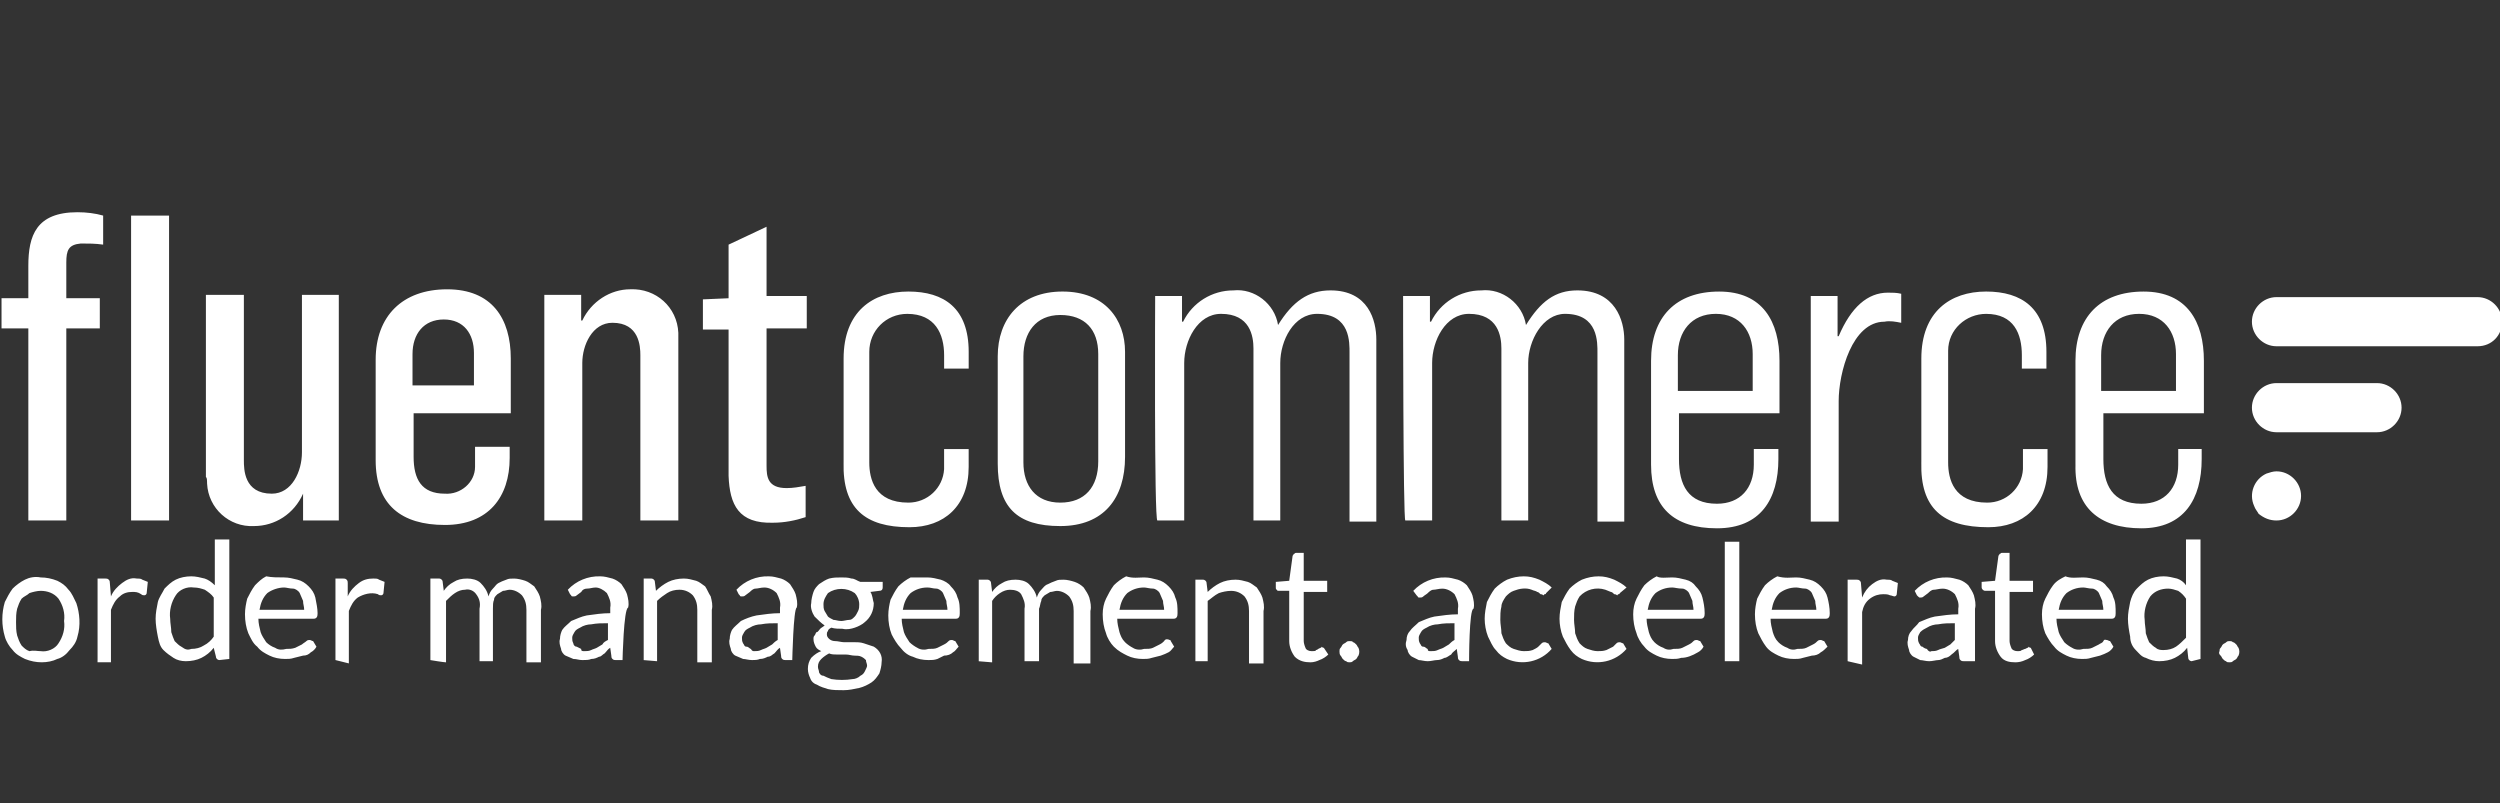 <?xml version="1.0" encoding="UTF-8"?>
<svg id="Ebene_1" xmlns="http://www.w3.org/2000/svg" version="1.1" viewBox="0 0 130.754 42">
  <rect x="0" y="0" width="130.754" height="42" fill="#333333" stroke="none"/>
  <!-- Generator: Adobe Illustrator 29.7.1, SVG Export Plug-In . SVG Version: 2.1.1 Build 8)  -->
  <defs>
    <style>
      .st0 {
        fill: #fff;
      }
    </style>
  </defs>
  <g id="Fluentcommerce_x5F_logo_x5F_1c_x5F_white">
    <path class="st0" d="M1.482,17.175H.08v-1.577h1.402v-1.694c0-1.577.409-2.804,2.57-2.804.467,0,.935.058,1.343.175v1.519c-.409-.058-.759-.058-1.168-.058-.643.058-.759.35-.759.993v1.869h1.752v1.577h-1.752v10.047h-1.986v-10.047ZM6.856,27.222h1.986v-15.946h-1.986v15.946ZM10.769,24.944v-9.521h1.986v8.645c0,.467,0,1.752,1.46,1.752,1.051,0,1.577-1.168,1.577-2.161v-8.236h1.928v11.799h-1.869v-1.402c-.467,1.051-1.46,1.694-2.57,1.694-1.289.065-2.386-.928-2.45-2.217-.002-.04-.003-.08-.003-.12,0-.058,0-.175-.058-.234M24.788,20.213v-1.752c0-.993-.526-1.752-1.577-1.752s-1.636.759-1.636,1.811v1.636h3.213s0,.058,0,.058ZM19.648,24.068v-5.257c0-2.278,1.402-3.68,3.738-3.68s3.329,1.519,3.329,3.621v2.862h-5.082v2.278c0,1.168.409,1.928,1.636,1.928.818.058,1.577-.584,1.577-1.402v-1.051h1.811v.584c0,2.044-1.11,3.505-3.388,3.505s-3.621-1.051-3.621-3.388ZM28.468,15.423h1.928v1.343h.058c.467-.993,1.46-1.636,2.512-1.636,1.343-.058,2.453.935,2.512,2.278v9.813h-1.986v-8.645c0-.467-.058-1.694-1.46-1.694-1.051,0-1.577,1.168-1.577,2.103v8.236h-1.986s0-11.799,0-11.799ZM38.106,24.886v-7.652h-1.343v-1.577l1.343-.058v-2.804l1.986-.935v3.621h2.103v1.694h-2.103v7.185c0,.584.058,1.168,1.051,1.168.35,0,.643-.058.993-.117v1.636c-.526.175-1.11.292-1.694.292-1.811.058-2.278-.935-2.336-2.453M44.122,24.185v-5.432c0-2.453,1.519-3.505,3.388-3.505s3.154.876,3.154,3.154v.876h-1.285v-.701c0-1.11-.467-2.161-1.928-2.161-1.11,0-1.986.876-1.986,1.986v5.783c0,.876.292,2.103,2.044,2.103.993,0,1.811-.759,1.869-1.752v-1.051h1.285v.935c0,2.044-1.285,3.154-3.096,3.154-2.336,0-3.505-.993-3.446-3.388M57.44,24.126v-5.607c0-1.285-.701-2.044-1.986-2.044s-1.928.935-1.928,2.161v5.549c0,1.227.643,2.103,1.928,2.103s1.986-.818,1.986-2.161ZM52.183,24.243v-5.607c0-1.928,1.168-3.388,3.388-3.388s3.271,1.46,3.271,3.154v5.491c0,2.161-1.11,3.621-3.388,3.621s-3.271-.993-3.271-3.271ZM60.419,15.481h1.402v1.343h.058c.491-1.003,1.512-1.638,2.629-1.636,1.11-.117,2.161.701,2.336,1.811.759-1.227,1.577-1.811,2.745-1.811,1.986,0,2.395,1.577,2.395,2.57v9.521h-1.402v-8.82c0-.526.058-2.044-1.694-2.044-1.227,0-1.928,1.402-1.928,2.57v8.236h-1.402v-8.995c0-.643-.175-1.811-1.694-1.811-1.227,0-1.928,1.402-1.928,2.57v8.236h-1.402c-.175.058-.117-11.741-.117-11.741ZM73.386,15.481h1.402v1.343h.058c.491-1.003,1.512-1.638,2.629-1.636,1.11-.117,2.161.701,2.336,1.811.759-1.227,1.519-1.811,2.687-1.811,1.986,0,2.453,1.577,2.453,2.57v9.521h-1.402v-8.82c0-.526.058-2.044-1.694-2.044-1.168,0-1.928,1.402-1.928,2.57v8.236h-1.402v-8.995c0-.643-.175-1.811-1.694-1.811-1.227,0-1.928,1.402-1.928,2.57v8.236h-1.402c-.117.058-.117-11.741-.117-11.741h0ZM91.669,20.446v-1.928c0-1.168-.643-2.103-1.928-2.103s-1.986.935-1.986,2.161v1.869s3.914,0,3.914,0ZM86.353,24.302v-5.432c0-2.278,1.285-3.621,3.563-3.621s3.154,1.577,3.154,3.621v2.745h-5.257v2.395c0,1.343.467,2.336,1.986,2.336,1.227,0,1.928-.818,1.928-2.044v-.818h1.285v.526c0,2.103-.935,3.621-3.213,3.621s-3.446-1.11-3.446-3.329ZM94.706,15.481h1.402v2.103h.058c.643-1.519,1.519-2.278,2.57-2.278.234,0,.467,0,.701.058v1.519c-.292-.058-.584-.117-.876-.058-1.694,0-2.395,2.687-2.395,4.147v6.308h-1.46v-11.799ZM100.489,24.185v-5.432c0-2.453,1.519-3.505,3.388-3.505s3.154.876,3.154,3.154v.876h-1.285v-.701c0-1.11-.409-2.161-1.869-2.161-1.051,0-1.986.818-1.986,1.928v5.841c0,.876.292,2.103,2.044,2.103.993,0,1.811-.759,1.869-1.752v-1.051h1.285v.935c0,2.044-1.285,3.154-3.096,3.154-2.395,0-3.563-.993-3.505-3.388M113.807,20.446v-1.928c0-1.168-.643-2.103-1.928-2.103s-1.986.935-1.986,2.161v1.869s3.914,0,3.914,0ZM108.55,24.302v-5.432c0-2.278,1.285-3.621,3.563-3.621s3.154,1.577,3.154,3.621v2.745h-5.257v2.395c0,1.343.467,2.336,1.986,2.336,1.227,0,1.928-.818,1.928-2.044v-.818h1.227v.526c0,2.103-.935,3.621-3.154,3.621s-3.505-1.11-3.446-3.329h0ZM117.895,26.463c-.292-.643,0-1.402.643-1.694.175-.058.35-.117.526-.117.701,0,1.285.584,1.285,1.285s-.584,1.285-1.285,1.285c-.35,0-.643-.117-.935-.35-.058-.117-.175-.234-.234-.409M129.578,18.11h-10.514c-.701,0-1.285-.584-1.285-1.285s.584-1.285,1.285-1.285h10.514c.701,0,1.285.584,1.285,1.285s-.526,1.285-1.285,1.285M119.064,20.037h5.257c.701,0,1.285.584,1.285,1.285s-.584,1.285-1.285,1.285h-5.257c-.701,0-1.285-.584-1.285-1.285s.584-1.285,1.285-1.285M2.124,30.201c.292,0,.584.058.876.175.234.117.409.234.584.467.175.175.292.467.409.701.175.526.234,1.168.058,1.752-.058.292-.234.526-.409.701-.175.234-.409.409-.643.467-.234.117-.526.175-.818.175s-.584-.058-.876-.175c-.234-.117-.467-.234-.643-.467-.175-.175-.35-.467-.409-.701-.175-.584-.175-1.227,0-1.811.117-.234.234-.467.409-.701.175-.175.409-.35.643-.467s.526-.175.818-.117ZM2.124,34.056c.35.058.759-.117.935-.409.234-.35.35-.759.292-1.168.058-.409-.058-.818-.292-1.168-.234-.292-.584-.409-.935-.409-.175,0-.409.058-.584.117-.117.117-.292.175-.409.292-.117.175-.175.35-.234.526-.058.234-.058.467-.058.701s0,.467.058.701c.058.175.117.35.234.526.117.117.234.234.409.292.234-.058.409,0,.584,0ZM5.103,34.523v-4.264h.409c.058,0,.117,0,.175.058s.058.117.058.175l.058.701c.117-.292.35-.526.584-.701s.467-.292.759-.234c.117,0,.234,0,.292.058l.292.117-.058.584c0,.058-.058.117-.117.117s-.117,0-.175-.058c-.175-.117-.292-.117-.467-.117-.234,0-.467.058-.643.234-.234.175-.35.409-.467.701v2.745h-.701v-.117ZM11.47,34.523c-.058,0-.175-.058-.175-.175l-.117-.467c-.175.234-.409.409-.643.526s-.526.175-.818.175c-.234,0-.467-.058-.643-.175s-.35-.234-.526-.409c-.175-.175-.234-.409-.292-.701s-.117-.643-.117-.935.058-.584.117-.876c.058-.234.234-.467.35-.701.175-.175.35-.35.584-.467s.526-.175.818-.175c.234,0,.467.058.701.117.175.058.35.175.526.35v-2.395h.759v6.25l-.526.058ZM10.01,33.939c.234,0,.467-.058.643-.175.234-.117.409-.292.526-.467v-2.044c-.117-.175-.292-.292-.467-.409-.175-.058-.35-.117-.584-.117-.35-.058-.759.117-.935.409-.234.35-.35.818-.292,1.227,0,.234.058.467.058.701.058.175.117.35.175.467.117.117.234.234.35.292.234.175.35.175.526.117,0,.058,0,0,0,0ZM14.858,30.201c.234,0,.467.058.701.117.234.058.409.175.584.35s.292.35.35.584c.058.292.117.584.117.818,0,.058,0,.175-.058.234-.058.058-.117.058-.175.058h-2.862c0,.234.058.467.117.701.058.175.175.35.292.526.117.117.292.234.467.292.175.117.35.117.584.058.175,0,.292,0,.467-.058l.35-.175c.058-.058.175-.117.234-.175s.117-.058.175-.058.117.058.175.058l.175.292c-.058.117-.175.234-.292.292-.117.117-.234.175-.409.175l-.467.117c-.175.058-.292.058-.467.058-.292,0-.584-.058-.818-.175s-.467-.234-.643-.467c-.234-.175-.35-.467-.467-.701-.117-.292-.175-.643-.175-.993,0-.292.058-.584.117-.818.117-.234.234-.467.409-.701.175-.175.35-.35.584-.467.292.058.584.058.935.058ZM14.858,30.727c-.292,0-.643.117-.876.292-.234.234-.35.526-.409.876h2.336c0-.175-.058-.292-.058-.467-.058-.117-.117-.292-.175-.409-.058-.117-.234-.234-.35-.234-.175,0-.35-.058-.467-.058ZM17.545,34.523v-4.264h.409c.058,0,.117,0,.175.058.058.058.058.117.058.175v.701c.117-.292.35-.526.584-.701.234-.175.467-.234.759-.234.117,0,.234,0,.292.058l.292.117-.058.584c0,.058-.058.117-.117.117s-.117,0-.175-.058c-.35-.117-.759,0-1.051.175-.234.175-.35.409-.467.701v2.745s-.701-.175-.701-.175ZM22.51,34.523v-4.264h.467c.058,0,.175.058.175.175l.058.467c.117-.175.292-.35.526-.467.175-.117.409-.175.701-.175.234,0,.526.058.701.234.175.175.35.409.409.701.058-.175.117-.292.234-.409s.175-.234.292-.292.234-.117.409-.175c.117-.058.234-.058.409-.058s.409.058.584.117c.175.058.292.175.467.292.117.175.234.35.292.526.058.234.117.467.058.701v2.745h-.759v-2.745c0-.292-.058-.526-.234-.759-.175-.175-.409-.292-.643-.292-.117,0-.234.058-.35.058-.117.058-.175.117-.292.175-.117.117-.175.175-.175.292-.058.117-.058.292-.058.467v2.745h-.701v-2.745c.058-.292,0-.526-.175-.759-.117-.175-.35-.292-.584-.234-.175,0-.35.058-.526.175-.175.117-.292.234-.467.409v3.213c-.117,0-.818-.117-.818-.117ZM32.557,34.523h-.35c-.058,0-.117,0-.175-.058s-.058-.117-.058-.175l-.058-.409c-.117.058-.175.175-.292.292-.117.058-.175.175-.292.175-.117.058-.234.117-.409.117-.117.058-.292.058-.467.058s-.292-.058-.467-.058c-.117-.058-.292-.117-.409-.175s-.234-.234-.234-.35c-.058-.175-.117-.35-.058-.526,0-.175.058-.35.117-.467.117-.175.292-.292.467-.467.292-.117.526-.234.818-.292.409-.058.818-.117,1.227-.117v-.292c.058-.292-.058-.526-.175-.759-.175-.175-.409-.292-.584-.292s-.292.058-.467.058c-.117,0-.234.058-.292.175l-.234.175c-.058.058-.117.058-.175.058s-.117,0-.117-.058l-.058-.058-.117-.234c.437-.467,1.055-.722,1.694-.701.234,0,.409.058.643.117.175.058.35.175.467.292.117.175.234.35.292.526.058.234.117.467.058.701-.234.058-.292,2.745-.292,2.745ZM30.571,34.056c.117,0,.234,0,.35-.058s.175-.058.292-.117.175-.117.292-.175c.058-.117.175-.175.292-.234v-.876c-.292,0-.584,0-.876.058-.175,0-.409.058-.584.175-.117.058-.234.117-.292.234s-.117.175-.117.292,0,.175.058.292c0,.058.058.175.175.175l.234.117c0,.117.058.117.175.117ZM33.666,34.523v-4.264h.409c.058,0,.175.058.175.175l.058.467c.175-.175.409-.35.643-.467.234-.117.526-.175.818-.175.234,0,.409.058.643.117.175.058.292.175.467.292.117.175.175.35.292.526.058.234.117.467.058.701v2.745h-.759v-2.745c0-.292-.058-.526-.234-.759-.175-.175-.409-.292-.701-.292-.234,0-.467.058-.643.175s-.35.234-.526.409v3.154s-.701-.058-.701-.058ZM41.435,34.523h-.35c-.058,0-.117,0-.175-.058-.058-.058-.058-.117-.058-.175l-.058-.409c-.117.058-.175.175-.292.292-.117.058-.175.175-.35.175-.117.058-.234.117-.409.117-.117.058-.292.058-.409.058-.175,0-.35-.058-.467-.058-.117-.058-.292-.117-.409-.175s-.234-.234-.234-.35c-.058-.175-.117-.35-.058-.526,0-.175.058-.35.117-.467.117-.175.292-.292.467-.467.234-.117.526-.234.818-.292.409-.058.818-.117,1.227-.117v-.292c.058-.292-.058-.526-.175-.759-.175-.175-.409-.292-.643-.292-.175,0-.35.058-.467.058s-.234.117-.292.175l-.234.175c-.058.058-.117.058-.175.058s-.117,0-.117-.058l-.058-.058-.117-.234c.437-.467,1.055-.722,1.694-.701.234,0,.409.058.643.117.175.058.35.175.467.292.117.175.234.35.292.526.058.234.117.467.058.701-.175.058-.234,2.745-.234,2.745ZM39.449,34.056c.117,0,.234,0,.35-.058s.175-.058.292-.117.175-.117.292-.175c.058-.058.175-.175.292-.234v-.876c-.292,0-.584,0-.876.058-.175,0-.409.058-.584.175-.117.058-.234.117-.292.234s-.117.175-.117.292,0,.175.058.292c.058.058.058.175.175.175s.175.117.234.117c.058.117.117.117.175.117ZM44.005,30.201c.175,0,.35,0,.526.058.175,0,.292.117.467.175h1.168v.292c0,.117-.058.175-.175.175l-.467.058c.117.175.117.409.175.584,0,.409-.175.759-.467.993-.117.117-.35.234-.526.292s-.409.117-.643.058c-.175,0-.409,0-.584-.058-.117.058-.175.117-.175.175-.058.058-.058.117-.058.175,0,.117.058.175.117.234.058.058.175.117.292.117.175,0,.35.058.467.058h.526c.175,0,.35,0,.526.058l.526.175c.292.175.467.467.409.818,0,.175-.058.409-.117.584-.117.175-.234.35-.409.467-.175.117-.409.234-.643.292-.292.058-.526.117-.818.117s-.584,0-.818-.058c-.175-.058-.409-.117-.584-.234-.168-.051-.299-.182-.35-.35-.058-.117-.117-.292-.117-.467,0-.234.058-.409.175-.584.175-.175.35-.292.526-.35-.117-.058-.234-.117-.292-.234s-.117-.234-.117-.409c0-.058,0-.117.058-.175s.058-.175.117-.175.117-.117.175-.175c.058-.058.175-.117.234-.175-.175-.117-.35-.292-.526-.467-.117-.175-.234-.467-.175-.701,0-.175.058-.409.117-.584s.175-.292.292-.409c.175-.117.35-.234.526-.292.234-.058.409-.058.643-.058ZM45.349,34.816c0-.117-.058-.175-.058-.292-.058-.058-.117-.117-.234-.175-.117-.058-.234-.058-.35-.058-.175,0-.292-.058-.467-.058h-.467c-.117,0-.292,0-.409-.058-.117.058-.292.175-.409.292s-.175.234-.175.409c0,.117.058.175.058.292.058.117.117.175.234.175.117.058.234.117.409.175.35.058.759.058,1.11,0,.117,0,.292-.058.409-.175.117-.058.175-.117.234-.234s.117-.234.117-.292ZM44.005,32.479c.117,0,.292-.058.409-.058s.175-.058.292-.175c.058-.058.117-.175.175-.292.058-.117.058-.234.058-.35,0-.234-.117-.467-.234-.584-.409-.292-.993-.292-1.402,0-.117.175-.234.35-.234.584,0,.117,0,.234.058.35.058.117.117.175.175.292.058.058.175.117.292.175.117,0,.234.058.409.058ZM48.503,30.201c.234,0,.467.058.701.117.175.058.409.175.526.35.175.175.292.35.35.584.117.234.117.526.117.818,0,.058,0,.175-.058.234-.058.058-.117.058-.175.058h-2.804c0,.234.058.467.117.701.058.175.175.35.292.526.117.117.292.234.409.292.175.117.409.117.584.058.175,0,.35,0,.467-.058l.35-.175c.117-.058.175-.117.234-.175s.117-.058.175-.058.117.058.175.058l.175.292c-.117.117-.175.234-.292.292-.117.117-.292.175-.467.175l-.35.175c-.175.058-.292.058-.467.058-.292,0-.584-.058-.818-.175-.234-.058-.467-.234-.643-.467-.175-.175-.35-.467-.467-.701-.117-.292-.175-.643-.175-.993,0-.292.058-.584.117-.818.117-.234.234-.467.409-.701.175-.175.409-.35.643-.467h.876ZM48.503,30.727c-.35,0-.643.117-.876.292-.234.234-.35.526-.409.876h2.336c0-.175-.058-.292-.058-.467-.058-.117-.117-.292-.175-.409-.058-.117-.234-.234-.35-.234-.175,0-.292-.058-.467-.058ZM51.19,34.582v-4.264h.467c.058,0,.175.058.175.175l.058.467c.117-.175.292-.35.526-.467.175-.117.409-.175.701-.175.234,0,.526.058.701.234.175.175.35.409.409.701.058-.175.117-.292.234-.409.117-.117.175-.234.35-.292.117-.058.234-.117.409-.175.117-.058.234-.058.409-.058s.409.058.584.117c.175.058.35.175.467.292.117.175.234.35.292.526.058.234.117.467.058.701v2.745h-.876v-2.745c0-.292-.058-.526-.234-.759-.175-.175-.409-.292-.643-.292-.117,0-.234.058-.35.058-.117.058-.175.117-.292.175-.117.117-.175.175-.175.292-.058.117-.058.292-.117.409v2.745h-.759v-2.745c.058-.292-.058-.526-.175-.759-.117-.175-.35-.234-.584-.234-.175,0-.35.058-.526.175s-.292.234-.409.409v3.213s-.701-.058-.701-.058ZM59.835,30.201c.234,0,.467.058.701.117.234.058.409.175.584.35s.292.35.35.584c.117.234.117.526.117.818,0,.058,0,.175-.058.234-.058.058-.117.058-.175.058h-2.921c0,.234.058.467.117.701.058.175.117.35.292.526.117.117.292.234.409.292.175.117.409.117.584.058.175,0,.35,0,.467-.058l.35-.175c.117-.058.175-.117.234-.175.058-.117.175-.117.292-.058,0,0,.058,0,.058.058l.175.292c-.117.117-.175.234-.292.292s-.234.117-.409.175l-.467.117c-.175.058-.292.058-.467.058-.292,0-.584-.058-.818-.175s-.467-.234-.701-.467c-.175-.175-.35-.467-.409-.701-.117-.292-.175-.643-.175-.993,0-.292.058-.584.175-.818.117-.234.234-.467.409-.701.175-.175.409-.35.643-.467.35.117.643.058.935.058h0ZM59.835,30.727c-.35,0-.643.117-.876.292-.234.234-.35.526-.409.876h2.336c0-.175-.058-.292-.058-.467-.058-.117-.117-.292-.175-.409-.058-.117-.234-.234-.35-.234-.175,0-.35-.058-.467-.058ZM62.521,34.582v-4.264h.409c.058,0,.175.058.175.175l.058.467c.175-.175.409-.35.643-.467s.526-.175.818-.175c.234,0,.409.058.643.117.175.058.292.175.467.292.117.175.234.35.292.526.058.234.117.467.058.701v2.745h-.759v-2.745c0-.292-.058-.526-.234-.759-.175-.175-.409-.292-.701-.292-.234,0-.467.058-.643.117-.234.117-.409.292-.584.409v3.154s-.643,0-.643,0ZM68.538,34.64c-.292,0-.584-.058-.818-.292-.175-.234-.292-.526-.292-.818v-2.629h-.526c-.058,0-.117,0-.117-.058-.058,0-.058-.058-.058-.117v-.292l.701-.058.175-1.285c0-.058.058-.058.058-.117.058,0,.058-.058.117-.058h.409v1.46h1.227v.584h-1.227v2.57c0,.117.058.292.117.409.117.117.234.117.35.117.058,0,.175,0,.175-.058.058,0,.117-.058.117-.058l.117-.058c.058,0,.058-.058.058-.058,0,0,.058.058.117.058l.234.35c-.117.117-.292.234-.467.292-.117.058-.292.117-.467.117h0ZM70.057,34.056c0-.058,0-.117.058-.175s.058-.117.117-.175.117-.058.175-.117c.058-.058.117-.058.175-.058s.175,0,.175.058c.058,0,.117.058.175.117.058.058.058.117.117.175.058.117.058.292,0,.409-.058.058-.058.117-.117.175s-.117.058-.175.117c-.058.058-.117.058-.175.058s-.117,0-.175-.058c-.058,0-.117-.058-.175-.117-.058-.058-.058-.117-.117-.175s-.058-.175-.058-.234ZM76.832,34.582h-.35c-.058,0-.117,0-.175-.058s-.058-.117-.058-.175l-.058-.409c-.117.117-.234.175-.292.292-.117.058-.234.175-.35.175-.117.058-.234.117-.409.117-.117,0-.292.058-.467.058s-.35-.058-.467-.058l-.35-.175c-.117-.058-.234-.234-.234-.35-.117-.175-.117-.35-.058-.526,0-.175.058-.35.175-.467.117-.175.292-.292.467-.467.292-.117.526-.234.818-.292.409-.058.818-.117,1.227-.117v-.292c.058-.292-.058-.526-.175-.759-.175-.175-.409-.292-.643-.292-.175,0-.35.058-.467.058s-.234.117-.292.175-.175.117-.234.175-.117.058-.175.058-.117,0-.117-.058l-.058-.058-.175-.234c.437-.467,1.055-.722,1.694-.701.234,0,.409.058.643.117.175.058.35.175.467.292.117.175.234.35.292.526.058.234.117.467.058.701-.234,0-.234,2.745-.234,2.745h0ZM74.846,34.056c.117,0,.234,0,.35-.058s.175-.058.292-.117.175-.117.292-.175c.058-.058.175-.175.292-.234v-.876c-.292,0-.584,0-.876.058-.175,0-.409.058-.584.175-.117.058-.234.117-.292.234s-.117.175-.117.292,0,.175.058.292c.058.058.058.175.175.175s.175.117.234.117c0,.117.058.117.175.117h0ZM80.863,31.019c0,.058-.058.058-.058.058q-.058,0-.058.058c-.058,0-.058-.058-.175-.058-.058-.058-.117-.117-.175-.117-.058-.058-.175-.058-.292-.117-.292-.117-.643-.058-.935.058-.175.058-.292.175-.409.292-.117.175-.234.35-.234.526-.058.234-.058.467-.058.701s.058.467.058.701c.058.175.117.35.234.526.117.117.234.234.409.292s.35.117.526.117.292,0,.467-.058c.117-.058.234-.117.292-.175l.175-.175c.058-.058.117-.058.175-.058s.117.058.175.058l.175.292c-.579.669-1.527.882-2.336.526-.234-.117-.409-.234-.584-.467-.175-.175-.292-.467-.409-.701-.117-.292-.175-.643-.175-.935s.058-.584.117-.876c.117-.234.234-.467.409-.701.175-.175.409-.35.643-.467.292-.117.584-.175.876-.175s.526.058.818.175c.234.117.467.234.643.409l-.292.292h0ZM84.718,31.019c0,.058-.058.058-.058.058q-.058,0-.058.058c-.058,0-.058-.058-.175-.058-.058-.058-.117-.117-.175-.117l-.292-.117c-.478-.153-1.001-.016-1.343.35-.117.175-.175.35-.234.526-.058.234-.058.467-.058.701s.058.467.058.701c.058.175.117.35.234.526.117.117.234.234.409.292s.35.117.526.117.292,0,.467-.058l.35-.175.175-.175c.058-.058.117-.058.175-.058s.117.058.175.058l.175.292c-.579.669-1.527.882-2.336.526-.234-.117-.409-.234-.584-.467-.175-.234-.292-.467-.409-.701-.117-.292-.175-.643-.175-.935s.058-.584.117-.876c.117-.234.234-.467.409-.701.175-.175.409-.35.643-.467.292-.117.584-.175.876-.175s.526.058.818.175c.234.117.467.234.643.409l-.35.292h0ZM87.463,30.201c.234,0,.467.058.701.117.234.058.409.175.526.35.175.175.292.35.35.584s.117.526.117.818c0,.058,0,.175-.058.234-.058.058-.117.058-.175.058h-2.804c0,.234.058.467.117.701.058.175.117.35.292.526.117.117.292.234.467.292.175.117.35.117.526.058.175,0,.35,0,.467-.058l.35-.175c.117-.058.175-.117.234-.175.058-.058.117-.058.175-.058s.117.058.175.058l.175.292c-.058.117-.175.234-.292.292-.292.175-.584.292-.876.292-.175.058-.292.058-.467.058-.292,0-.584-.058-.818-.175s-.467-.234-.643-.467c-.175-.175-.35-.467-.409-.701-.117-.292-.175-.643-.175-.993,0-.292.058-.584.175-.818s.234-.467.409-.701c.175-.175.409-.35.643-.467.175.117.526.058.818.058h0ZM87.463,30.727c-.35,0-.643.117-.876.292-.234.234-.35.526-.409.876h2.395c0-.175-.058-.292-.058-.467-.058-.117-.117-.292-.175-.409s-.234-.234-.35-.234c-.234,0-.409-.058-.526-.058ZM90.968,28.332v6.25h-.759v-6.25s.759,0,.759,0ZM93.947,30.201c.234,0,.467.058.701.117.234.058.409.175.584.35s.292.35.35.584.117.526.117.818c0,.058,0,.175-.058.234-.058.058-.117.058-.175.058h-2.862c0,.234.058.467.117.701.058.175.117.35.292.526.117.117.292.234.467.292.175.117.35.117.526.058.175,0,.35,0,.467-.058l.35-.175c.117-.058.175-.117.234-.175.058-.058.117-.058.175-.058s.117.058.175.058l.175.292c-.117.117-.234.234-.35.292-.117.117-.292.175-.467.175l-.467.117c-.175.058-.292.058-.467.058-.292,0-.584-.058-.818-.175s-.467-.234-.643-.467c-.175-.234-.292-.467-.409-.701-.117-.292-.175-.643-.175-.993,0-.292.058-.584.117-.818.117-.234.234-.467.409-.701.175-.175.409-.35.643-.467.409.117.701.058.993.058h0ZM93.947,30.727c-.35,0-.643.117-.876.292-.234.234-.35.526-.409.876h2.336c0-.175-.058-.292-.058-.467-.058-.117-.117-.292-.175-.409s-.234-.234-.35-.234c-.175,0-.35-.058-.467-.058h0ZM96.634,34.582v-4.264h.467c.058,0,.117,0,.175.058s.058.117.058.175l.058.701c.117-.292.292-.526.526-.701s.467-.292.759-.234c.117,0,.234,0,.292.058l.292.117-.058.584c0,.058-.058.117-.117.117s-.175-.058-.234-.058c-.117-.058-.234-.058-.35-.058-.234,0-.467.058-.701.234-.234.175-.35.409-.409.701v2.745l-.759-.175h0ZM103,34.582h-.292c-.058,0-.117,0-.175-.058s-.058-.117-.058-.175l-.058-.409c-.117.058-.175.175-.35.292-.117.117-.234.175-.35.175-.117.058-.234.117-.35.117s-.292.058-.467.058-.35-.058-.467-.058l-.35-.175c-.117-.058-.234-.234-.234-.35-.058-.175-.117-.35-.058-.526,0-.175.058-.35.175-.467.117-.175.292-.292.409-.467.292-.117.526-.234.818-.292.409-.058.818-.117,1.227-.117v-.292c.058-.292-.058-.526-.175-.759-.175-.175-.409-.292-.643-.292-.175,0-.35.058-.467.058s-.234.117-.292.175l-.234.175c-.058.058-.117.058-.175.058s-.058,0-.117-.058l-.058-.058-.117-.234c.437-.467,1.055-.722,1.694-.701.234,0,.409.058.643.117.175.058.35.175.467.292.117.175.234.35.292.526.058.234.117.467.058.701v2.745h-.292,0ZM101.015,34.056c.117,0,.234,0,.35-.058.117-.058.175-.058.35-.117.117-.058.175-.117.292-.175l.234-.234v-.876c-.292,0-.584,0-.876.058-.175,0-.409.058-.584.175-.117.058-.234.117-.35.234-.058.117-.117.175-.117.292s0,.175.058.292c.058.058.058.175.175.175.058.058.175.117.234.117.058.117.175.175.234.117ZM105.395,34.64c-.292,0-.584-.058-.759-.292s-.292-.526-.292-.818v-2.629h-.526q-.058,0-.117-.058t-.058-.117v-.292l.701-.058.175-1.285c0-.058.058-.058.058-.117.058,0,.058-.058.117-.058h.409v1.46h1.227v.584h-1.227v2.57c0,.117.058.292.117.409.117.117.234.117.35.117.058,0,.117,0,.175-.058.058,0,.117-.058.175-.058l.117-.058c.058,0,.058-.058.058-.058,0,0,.058.058.117.058l.175.35c-.117.117-.292.234-.467.292-.164.079-.344.119-.526.117h0ZM108.958,30.201c.234,0,.467.058.701.117.234.058.409.175.526.35.175.175.292.35.35.584.117.234.117.526.117.818,0,.058,0,.175-.058.234-.058.058-.117.058-.175.058h-2.862c0,.234.058.467.117.701.058.175.175.35.292.526.117.117.292.234.409.292.175.117.409.117.584.058.175,0,.35,0,.467-.058l.35-.175c.058-.058.175-.058.234-.175s.117-.058.175-.058.117.058.175.058l.175.292c-.058.117-.175.234-.292.292s-.234.117-.409.175l-.467.117c-.175.058-.292.058-.467.058-.292,0-.584-.058-.818-.175s-.467-.234-.643-.467c-.175-.175-.35-.467-.467-.701-.117-.292-.175-.643-.175-.993,0-.292.058-.584.175-.818s.234-.467.409-.701.409-.35.643-.467c.292.117.584.058.935.058h0ZM108.958,30.727c-.35,0-.643.117-.876.292-.234.234-.35.526-.409.876h2.336c0-.175-.058-.292-.058-.467-.058-.117-.117-.292-.175-.409s-.234-.234-.35-.234c-.175,0-.35-.058-.467-.058h0ZM114.624,34.582c-.058,0-.175-.058-.175-.175l-.058-.526c-.175.234-.409.409-.643.526-.234.117-.526.175-.818.175-.234,0-.467-.058-.701-.175-.234-.058-.35-.234-.526-.409-.175-.175-.292-.409-.292-.701-.058-.292-.117-.643-.117-.935s.058-.584.117-.876c.058-.234.175-.526.35-.701s.35-.35.584-.467.526-.175.818-.175c.234,0,.467.058.701.117.175.058.35.175.467.35v-2.395h.759v6.25l-.467.117c0-.058,0,0,0,0ZM113.164,33.998c.234,0,.467-.058.643-.175s.35-.292.526-.467v-2.044c-.117-.175-.234-.292-.409-.409-.175-.058-.35-.117-.526-.117-.35,0-.701.117-.935.409-.234.35-.35.818-.292,1.227,0,.234.058.467.058.701.058.175.117.35.175.467.117.117.234.234.35.292.117.117.292.117.409.117h0ZM116.085,34.056c0-.058,0-.117.058-.175s.058-.117.117-.175c.058-.058.117-.058.175-.117.058-.058.117-.058.175-.058s.117,0,.175.058c.058,0,.117.058.175.117.058.058.058.117.117.175.058.117.058.292,0,.409-.058.058-.058.117-.117.175-.058.058-.117.058-.175.117-.058.058-.117.058-.175.058s-.175,0-.175-.058c-.058,0-.117-.058-.175-.117-.058-.058-.058-.117-.117-.175-.058-.058-.117-.117-.058-.234Z"/>
  </g>
</svg>
